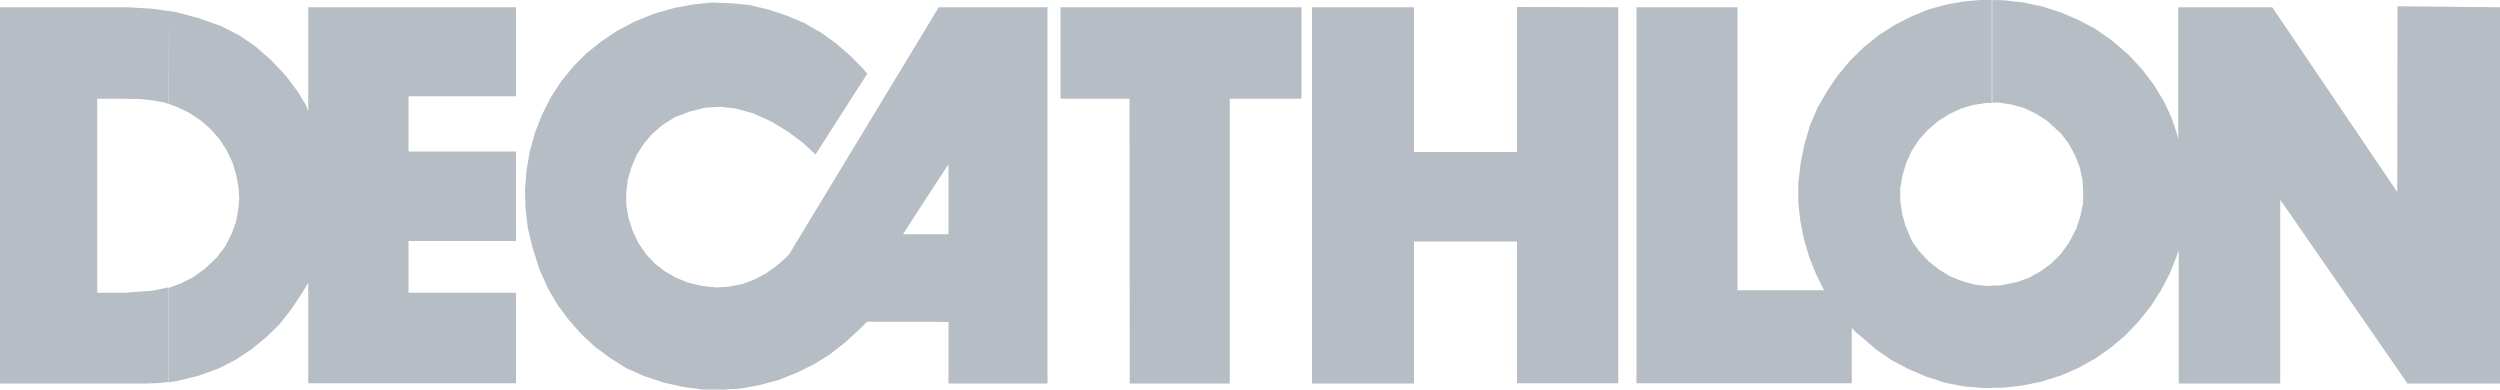 <svg width="1000" height="156" viewBox="0 0 1000 156" fill="none" xmlns="http://www.w3.org/2000/svg">
<g clip-path="url(#clip0_222_3128)">
<path fill-rule="evenodd" clip-rule="evenodd" d="M796.9 155.1V114.2H800L806.9 112.8L811.8 111L816.4 108.4L820.5 105.4L824.2 101.7L827.4 97.4L830.5 91.5L832.1 86.6L833.2 81.5L833.3 77.1L833 72L831.9 66.9L830 62.1L827.5 57.5L824.4 53.4L818.8 48.3L814.4 45.5L809.6 43.2L804.6 41.8L799.4 41H796.7V2.44156e-05L801.5 0.1L809.4 1L817 2.6L824.4 5L831.4 8L838.2 11.6L844.8 16.2L851.3 21.8L856.9 27.8L861.5 33.9L865.5 40.4L868.6 47L870.7 53.2L871.3 55.9V2.9H908.9L958.9 76.8L959 2.5L1000 2.9V153.4H963L912.1 79.9V153.4H871.5V100L870.5 102.9L867.9 109.4L864.4 116.1L860.3 122.5L855.5 128.5L850.3 134L844.4 139L838.1 143.4L831.5 147.1L824.4 150.2L816.4 152.7L808.5 154.3L801 155.1H796.9ZM796.9 2.44156e-05V41.2H794.4L789.2 42L784.2 43.5L779.4 45.8L775 48.6L771 52.1L767.5 56L764.6 60.5L762.5 65.1L761 70.1L760.1 75.3V80.4L760.9 85.6L762.3 90.6L764.4 95.5L765.4 97.4L766.2 98.4L767.7 100.5L771.3 104.4L775.3 107.6L779.8 110.4L784.7 112.4L789.7 113.8L794.9 114.4L796.9 114.3V155.2H793.4L785.9 154.6L778.4 153.2L770.9 150.8L763.8 147.8L757 144.3L750.7 140L745.1 135.2L742.7 133.2L740.7 131.2V153.3H654.6V2.9H695V116.1H729.6L728.1 113L726.5 109.8L723.7 102.9L721.6 95.8L720.1 88.3L719.3 80.8V73.4L720.2 65.6L721.8 57.7L724 50.1L727 43.1L730.8 36.5L735 30.3L739.9 24.4L745.4 19L751.3 14.2L757.7 10.1L764.3 6.7L771.3 3.8L778.6 1.8L786.1 0.5L793.6 -0.1L796.9 2.44156e-05ZM370.3 128.7V93.7H379.4V65.7L370.3 79.6V11.5L375.5 2.9H419V153.4H379.4V128.8L370.3 128.7ZM451.9 153.4H491.9V39.5H520.6V2.9H424.2V39.5H451.8L451.9 153.4ZM524.8 153.4H565.6V96.6H606.8V153.3H647.3V2.9L606.8 2.8V60.8H565.6V2.9H524.8V153.4ZM67.3 41.5L70.9 42.8L75.8 45.2L80.3 48.2L84.3 51.7L87.8 55.7L90.7 60.2L93 65L94.5 70L95.4 74.9L95.7 79.4L95.3 83.9L94.4 88.7L92.6 93.6L90.2 98.4L86.7 103L82.3 107.2L77.4 110.8L72.3 113.4L67.3 115.2V152.9L70.9 152.4L79.4 150.3L87.4 147.4L94.1 144L100.6 139.7L106.6 134.8L111.8 129.7L116.4 123.9L120.9 117.1L123.3 113.1V153.3H206.4V117.1H163.4V96.4H206.4V60.6H163.4V38.5H206.4V2.9H123.3V44.5L122.4 42.1L119 36.5L114.4 30.4L108.4 24L102.2 18.6L95.8 14.2L88.4 10.4L79.3 7.2L70.3 4.8L67.2 4.3L67.3 41.5ZM370.3 11.5V79.6L361.2 93.7H370.3V128.7H346.8L343.9 131.6L338 137L331.9 141.8L325.4 145.8L318.5 149.2L311.4 152L304 154L296.4 155.4L288.6 155.9L281 155.8L273.5 154.8L265.7 153.1L257.8 150.5L250.6 147.3L244.2 143.3L238.1 138.8L232.7 133.8L227.7 128.2L223.2 122.2L219.3 115.6L215.8 107.8L213 99L211.1 91.1L210.2 83.3L210 75.8L210.6 68.2L211.9 60.7L213.9 53.3L216.8 45.9L220.4 38.8L224.6 32.4L229.4 26.5L234.6 21.3L240.5 16.6L246.7 12.4L253.7 8.7L261.6 5.5L269.6 3.2L277.1 1.8L284.7 1L292.3 1.3L299.8 2L307.3 3.8L314.8 6.3L321.9 9.3L328.5 13.1L334.6 17.5L340.2 22.4L345 27.2L346.9 29.5L326.2 61.8L323.6 59.4L321 57L315.1 52.6L308.5 48.6L301.4 45.4L294.3 43.4L288 42.7L282 43.1L275.9 44.6L269.9 46.9L265 50L261 53.4L257.6 57.4L254.7 61.9L252.6 66.8L251.1 71.9L250.5 77V82.1L251.4 87.2L253 92.2L255.3 97.1L258.3 101.5L261.9 105.4L265.9 108.5L270.4 111.1L275.4 113.1L281 114.4L286.6 115L292 114.6L297 113.6L302 111.7L306.5 109.3L310.7 106.3L314.1 103.3L315.6 101.8L370.3 11.5ZM38.9 117.1V39.5H50L55.5 39.6L60.7 40.1L65.8 41L67.2 41.5V4.4L61.2 3.5L51 2.9H0V153.4H58.5L64 153.2L67.2 152.8V115L66.7 115.1L60.7 116.3L53.7 116.8L49.8 117.1H38.9Z" fill="#B7BDC4"/>
</g>
<defs>
<clipPath id="clip0_222_3128">
<rect width="1000" height="155.8" fill="white"/>
</clipPath>
</defs>
</svg>
